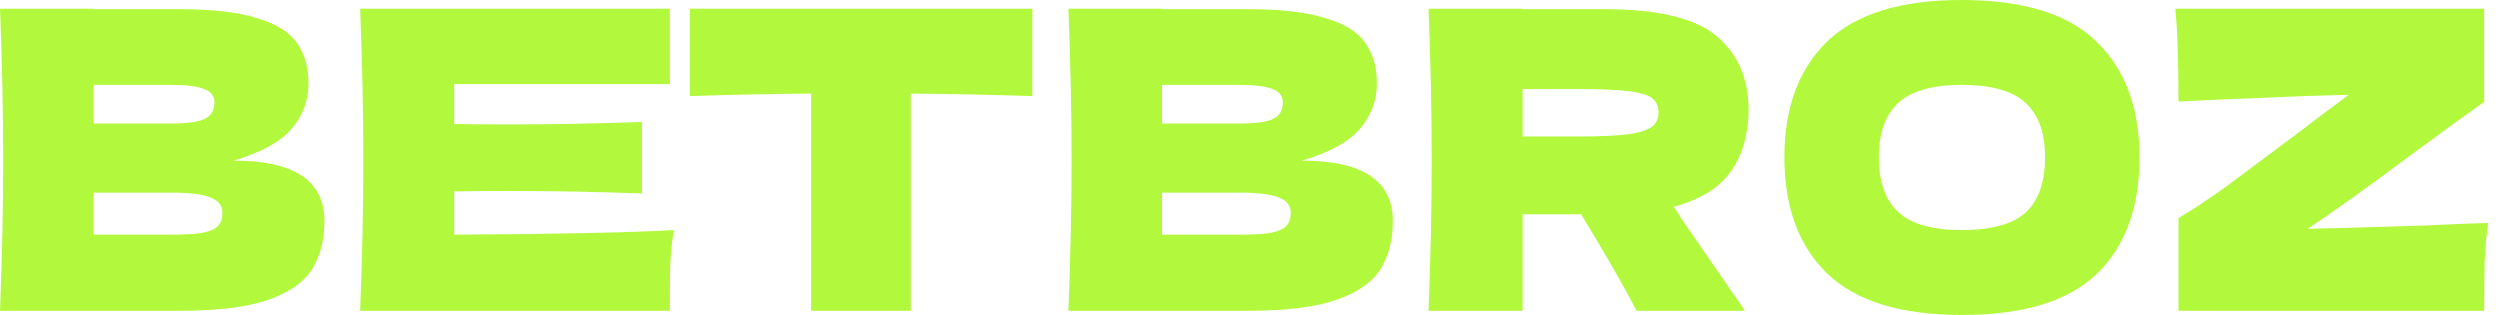<svg width="127" height="16" viewBox="0 0 127 16" fill="none" xmlns="http://www.w3.org/2000/svg">
<path d="M117.228 11.625C117.997 11.611 119.982 11.554 123.181 11.456C123.586 11.442 124.058 11.421 124.598 11.392C125.138 11.364 125.739 11.343 126.4 11.329C126.306 11.991 126.245 12.653 126.218 13.316C126.205 13.978 126.198 14.802 126.198 15.789H110.667V11.075C111.41 10.639 112.22 10.103 113.097 9.469C113.975 8.821 115.109 7.975 116.499 6.933C117.795 5.946 118.733 5.242 119.313 4.819C118.247 4.833 116.107 4.911 112.895 5.052C111.788 5.108 111.045 5.143 110.667 5.157C110.667 4.114 110.654 3.241 110.627 2.536C110.613 1.832 110.573 1.134 110.505 0.444H126.198V5.178C125.482 5.671 124.16 6.63 122.229 8.053C120.069 9.659 118.402 10.85 117.228 11.625Z" fill="#B2F93D"/>
<path d="M99.657 16C96.566 16 94.291 15.303 92.834 13.908C91.376 12.498 90.647 10.526 90.647 7.989C90.647 5.481 91.369 3.523 92.813 2.114C94.271 0.705 96.552 0 99.657 0C102.776 0 105.057 0.705 106.501 2.114C107.959 3.523 108.688 5.481 108.688 7.989C108.688 10.54 107.966 12.512 106.521 13.908C105.077 15.303 102.789 16 99.657 16ZM99.657 11.688C101.156 11.688 102.236 11.392 102.897 10.8C103.558 10.195 103.889 9.258 103.889 7.989C103.889 6.749 103.558 5.827 102.897 5.221C102.236 4.615 101.156 4.312 99.657 4.312C98.172 4.312 97.099 4.615 96.438 5.221C95.776 5.827 95.446 6.749 95.446 7.989C95.446 9.243 95.776 10.174 96.438 10.779C97.099 11.385 98.172 11.688 99.657 11.688Z" fill="#B2F93D"/>
<path d="M88.828 5.559C88.828 6.785 88.538 7.82 87.958 8.666C87.391 9.511 86.412 10.124 85.022 10.505C85.184 10.73 85.298 10.906 85.366 11.033L88.646 15.789H83.138C82.545 14.633 81.606 12.999 80.324 10.885H77.347V15.789H72.569C72.677 13.055 72.731 10.498 72.731 8.116C72.731 5.735 72.677 3.177 72.569 0.444H77.347V0.465H81.498C84.225 0.465 86.129 0.923 87.209 1.839C88.288 2.755 88.828 3.995 88.828 5.559ZM77.347 4.523V6.933H80.081C81.228 6.933 82.092 6.897 82.673 6.827C83.267 6.742 83.678 6.616 83.908 6.446C84.137 6.277 84.252 6.031 84.252 5.707C84.252 5.397 84.144 5.157 83.928 4.988C83.712 4.819 83.307 4.699 82.713 4.629C82.119 4.558 81.242 4.523 80.081 4.523H77.347Z" fill="#B2F93D"/>
<path d="M66.139 8.159C69.217 8.159 70.756 9.18 70.756 11.223C70.756 12.181 70.547 12.999 70.128 13.675C69.71 14.337 68.961 14.859 67.881 15.239C66.801 15.605 65.302 15.789 63.386 15.789H54.274C54.382 13.055 54.436 10.498 54.436 8.116C54.436 5.735 54.382 3.177 54.274 0.444H59.032V0.465H63.345C65.019 0.465 66.335 0.613 67.293 0.909C68.266 1.191 68.947 1.606 69.339 2.156C69.744 2.705 69.946 3.403 69.946 4.248C69.946 5.108 69.656 5.876 69.075 6.552C68.508 7.214 67.53 7.75 66.139 8.159ZM59.032 4.312V6.277H62.92C63.757 6.277 64.337 6.2 64.661 6.045C64.999 5.89 65.168 5.608 65.168 5.199C65.168 4.875 64.992 4.65 64.641 4.523C64.303 4.382 63.73 4.312 62.92 4.312H59.032ZM62.92 11.921C63.622 11.921 64.155 11.893 64.519 11.836C64.897 11.766 65.168 11.653 65.329 11.498C65.491 11.329 65.572 11.104 65.572 10.822C65.572 10.455 65.377 10.195 64.985 10.04C64.607 9.871 63.919 9.786 62.92 9.786H59.032V11.921H62.92Z" fill="#B2F93D"/>
<path d="M52.442 4.882C50.323 4.812 48.264 4.77 46.267 4.756V15.789H41.204V4.756C39.193 4.77 37.141 4.812 35.049 4.882V0.444H52.442V4.882Z" fill="#B2F93D"/>
<path d="M23.074 11.921C28.203 11.893 31.922 11.815 34.231 11.688C34.136 12.266 34.075 12.865 34.048 13.485C34.035 14.091 34.028 14.859 34.028 15.789H18.295C18.403 13.055 18.457 10.498 18.457 8.116C18.457 5.735 18.403 3.177 18.295 0.444H34.028V4.269H23.074V6.299C23.722 6.313 24.68 6.32 25.949 6.32C28.095 6.32 30.316 6.277 32.611 6.193V9.828C30.316 9.744 28.095 9.701 25.949 9.701C24.68 9.701 23.722 9.708 23.074 9.723V11.921Z" fill="#B2F93D"/>
<path d="M11.866 8.159C14.943 8.159 16.482 9.18 16.482 11.223C16.482 12.181 16.273 12.999 15.854 13.675C15.436 14.337 14.687 14.859 13.607 15.239C12.527 15.605 11.029 15.789 9.112 15.789H0C0.108 13.055 0.162 10.498 0.162 8.116C0.162 5.735 0.108 3.177 0 0.444H4.758V0.465H9.071C10.745 0.465 12.061 0.613 13.02 0.909C13.992 1.191 14.673 1.606 15.065 2.156C15.47 2.705 15.672 3.403 15.672 4.248C15.672 5.108 15.382 5.876 14.802 6.552C14.235 7.214 13.256 7.75 11.866 8.159ZM4.758 4.312V6.277H8.646C9.483 6.277 10.063 6.2 10.387 6.045C10.725 5.89 10.894 5.608 10.894 5.199C10.894 4.875 10.718 4.65 10.367 4.523C10.03 4.382 9.456 4.312 8.646 4.312H4.758ZM8.646 11.921C9.348 11.921 9.881 11.893 10.246 11.836C10.624 11.766 10.894 11.653 11.056 11.498C11.218 11.329 11.299 11.104 11.299 10.822C11.299 10.455 11.103 10.195 10.711 10.04C10.333 9.871 9.645 9.786 8.646 9.786H4.758V11.921H8.646Z" fill="#B2F93D"/>
</svg>
